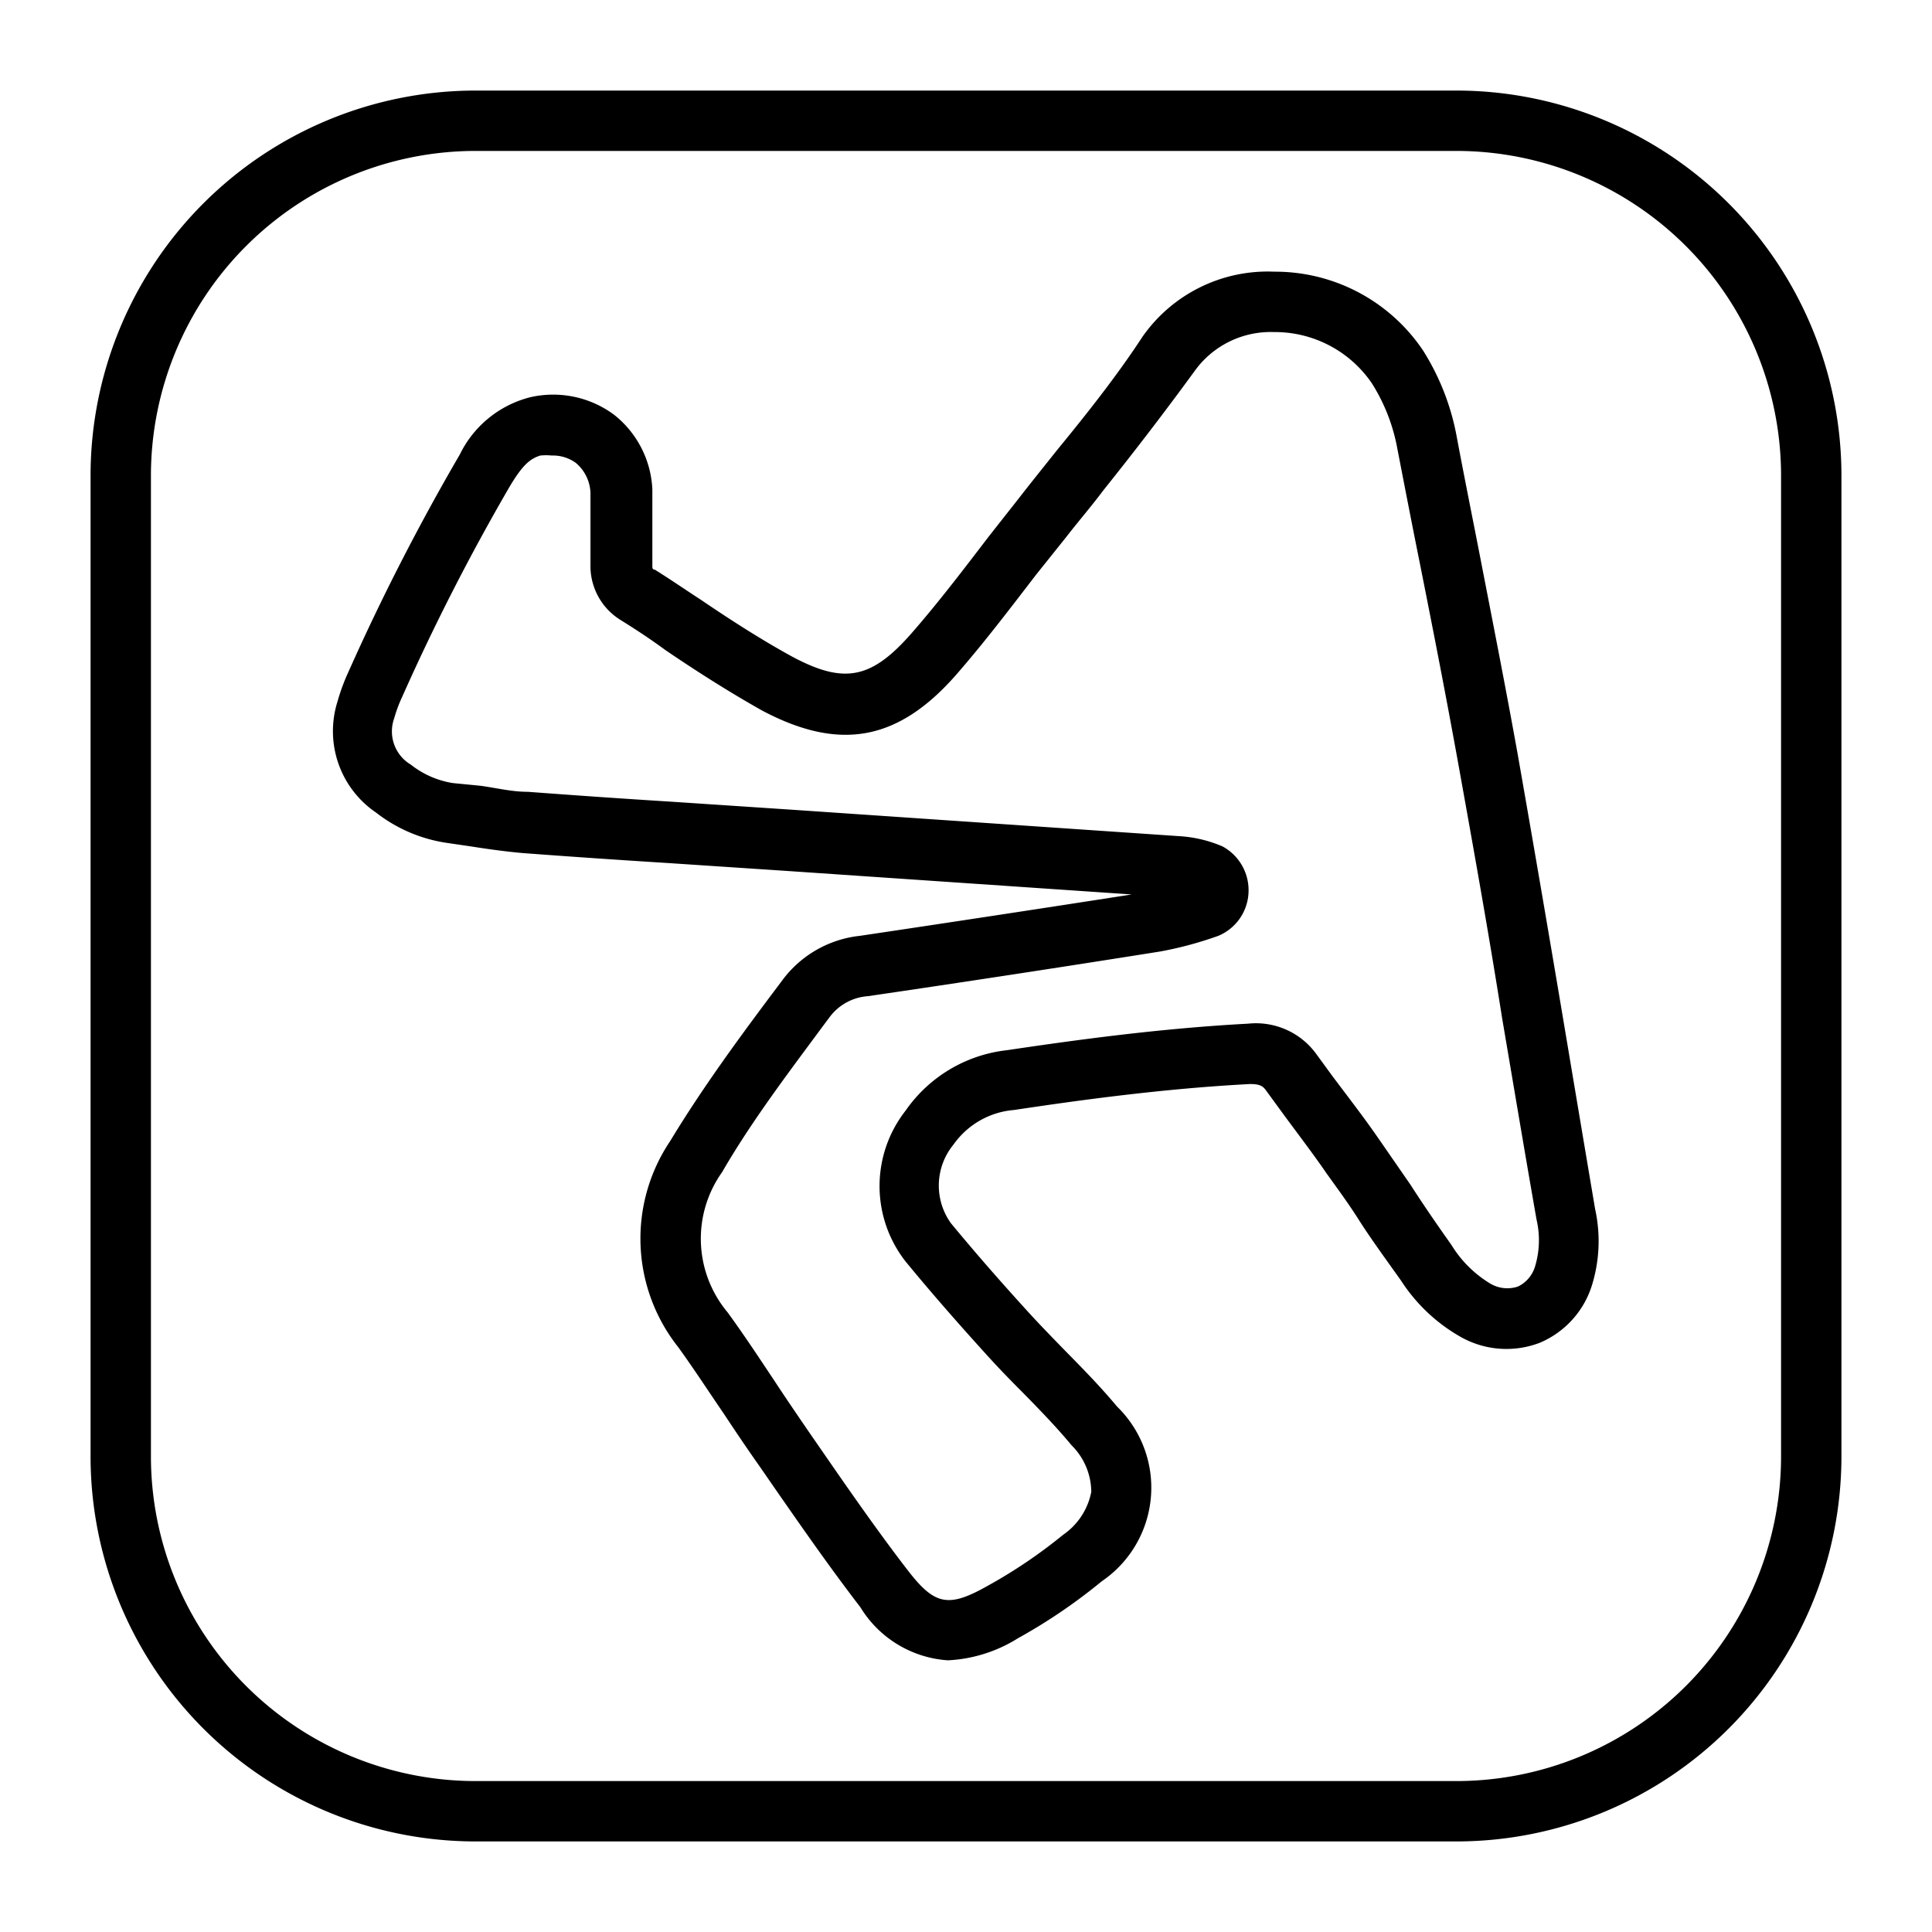 <svg xmlns="http://www.w3.org/2000/svg" viewBox="0 0 64 64"><g data-name="Layer 5"><path d="M48.25 3h-32.5A12.76 12.76 0 0 0 3 15.75v32.5A12.76 12.76 0 0 0 15.75 61h32.5A12.76 12.76 0 0 0 61 48.25v-32.5A12.76 12.76 0 0 0 48.25 3ZM59 48.25A10.76 10.76 0 0 1 48.25 59h-32.5A10.76 10.76 0 0 1 5 48.25v-32.5A10.76 10.76 0 0 1 15.75 5h32.5A10.76 10.76 0 0 1 59 15.75Z"/><path d="M51.72 33.39c-.47-2.79-.95-5.59-1.44-8.38-.4-2.23-.84-4.45-1.27-6.67-.25-1.28-.51-2.57-.75-3.85a8.07 8.07 0 0 0-1.12-2.88A5.9 5.9 0 0 0 42.22 9a5.06 5.06 0 0 0-4.37 2.15C37 12.45 36 13.71 35 14.93c-.42.53-.85 1.06-1.26 1.59l-1 1.27c-.81 1.06-1.64 2.15-2.52 3.16-1.35 1.55-2.25 1.73-4 .79-1-.55-2-1.19-3-1.87-.51-.33-1-.67-1.53-1-.08 0-.08-.06-.08-.13V16.21a3.34 3.34 0 0 0-1.28-2.48 3.39 3.39 0 0 0-2.77-.57 3.57 3.57 0 0 0-2.33 1.9 74.7 74.7 0 0 0-3.68 7.18 6.7 6.7 0 0 0-.37 1 3.26 3.26 0 0 0 1.28 3.68 5 5 0 0 0 2.33 1l.82.12c.57.09 1.15.17 1.72.22 1.6.12 3.21.23 4.81.33l4.06.27 11.29.77q-4.5.7-9 1.37a3.69 3.69 0 0 0-2.58 1.48l-.12.16c-1.24 1.65-2.5 3.36-3.59 5.16a5.79 5.79 0 0 0 .27 6.83c.52.72 1 1.46 1.5 2.19.39.59.78 1.17 1.19 1.75l.56.81c.89 1.28 1.81 2.6 2.78 3.86A3.68 3.68 0 0 0 31.4 55a4.8 4.8 0 0 0 2.32-.73 18.45 18.45 0 0 0 2.78-1.89 3.75 3.75 0 0 0 .5-5.79c-.54-.65-1.14-1.26-1.71-1.84-.38-.39-.76-.78-1.13-1.18-1.06-1.16-1.9-2.13-2.66-3.05a2.14 2.14 0 0 1 .09-2.61 2.72 2.72 0 0 1 2-1.14c2.13-.32 4.94-.71 7.82-.86.34 0 .43.08.52.2l.54.74c.49.67 1 1.33 1.46 2 .37.52.73 1 1.09 1.57s.92 1.34 1.39 2a5.69 5.69 0 0 0 2 1.88 3.08 3.08 0 0 0 2.6.18 3.05 3.05 0 0 0 1.73-1.92 4.94 4.94 0 0 0 .1-2.51q-.56-3.32-1.12-6.66Zm-.86 8.53a1.08 1.08 0 0 1-.58.7 1.11 1.11 0 0 1-.93-.11 3.84 3.84 0 0 1-1.27-1.27c-.46-.65-.91-1.3-1.36-2l-1.1-1.59c-.48-.69-1-1.36-1.48-2l-.54-.74a2.47 2.47 0 0 0-2.25-1c-3 .16-5.84.56-8 .88a4.72 4.72 0 0 0-3.35 2 4.05 4.05 0 0 0 0 5c.78.95 1.64 1.94 2.72 3.13.38.42.78.83 1.18 1.23.57.58 1.11 1.14 1.6 1.73a2.19 2.19 0 0 1 .65 1.54 2.24 2.24 0 0 1-.93 1.42 16.71 16.71 0 0 1-2.48 1.68c-1.32.75-1.77.66-2.66-.49s-1.85-2.52-2.72-3.78l-.56-.81c-.39-.57-.78-1.14-1.16-1.72-.5-.75-1-1.51-1.54-2.25a3.8 3.8 0 0 1-.18-4.64c1-1.73 2.27-3.39 3.46-5l.12-.16a1.73 1.73 0 0 1 1.25-.67q4.84-.71 9.68-1.48a12.15 12.15 0 0 0 1.93-.52 1.63 1.63 0 0 0 1-1.46 1.65 1.65 0 0 0-.86-1.5 4.24 4.24 0 0 0-1.42-.34l-12.74-.87-4.06-.27c-1.6-.1-3.19-.21-4.79-.33-.53 0-1-.12-1.57-.2l-.92-.09a3 3 0 0 1-1.39-.61 1.28 1.28 0 0 1-.55-1.54 4.53 4.53 0 0 1 .26-.7 72.76 72.76 0 0 1 3.58-7c.4-.66.64-.89 1-1a1.92 1.92 0 0 1 .38 0 1.29 1.29 0 0 1 .79.24 1.36 1.36 0 0 1 .49 1V18.8a2.1 2.1 0 0 0 1 1.74c.5.31 1 .64 1.49 1 1 .68 2.08 1.37 3.2 2 2.59 1.37 4.53 1 6.47-1.24.92-1.06 1.77-2.18 2.6-3.26l1-1.25c.41-.53.82-1 1.24-1.56 1-1.25 2-2.55 3-3.92A3.1 3.1 0 0 1 42.2 11a3.89 3.89 0 0 1 3.24 1.69 6.09 6.09 0 0 1 .85 2.18c.25 1.29.5 2.58.76 3.87.44 2.21.87 4.41 1.27 6.63.5 2.78 1 5.57 1.44 8.36.38 2.23.75 4.45 1.14 6.67a3 3 0 0 1-.04 1.52Z"/></g></svg>